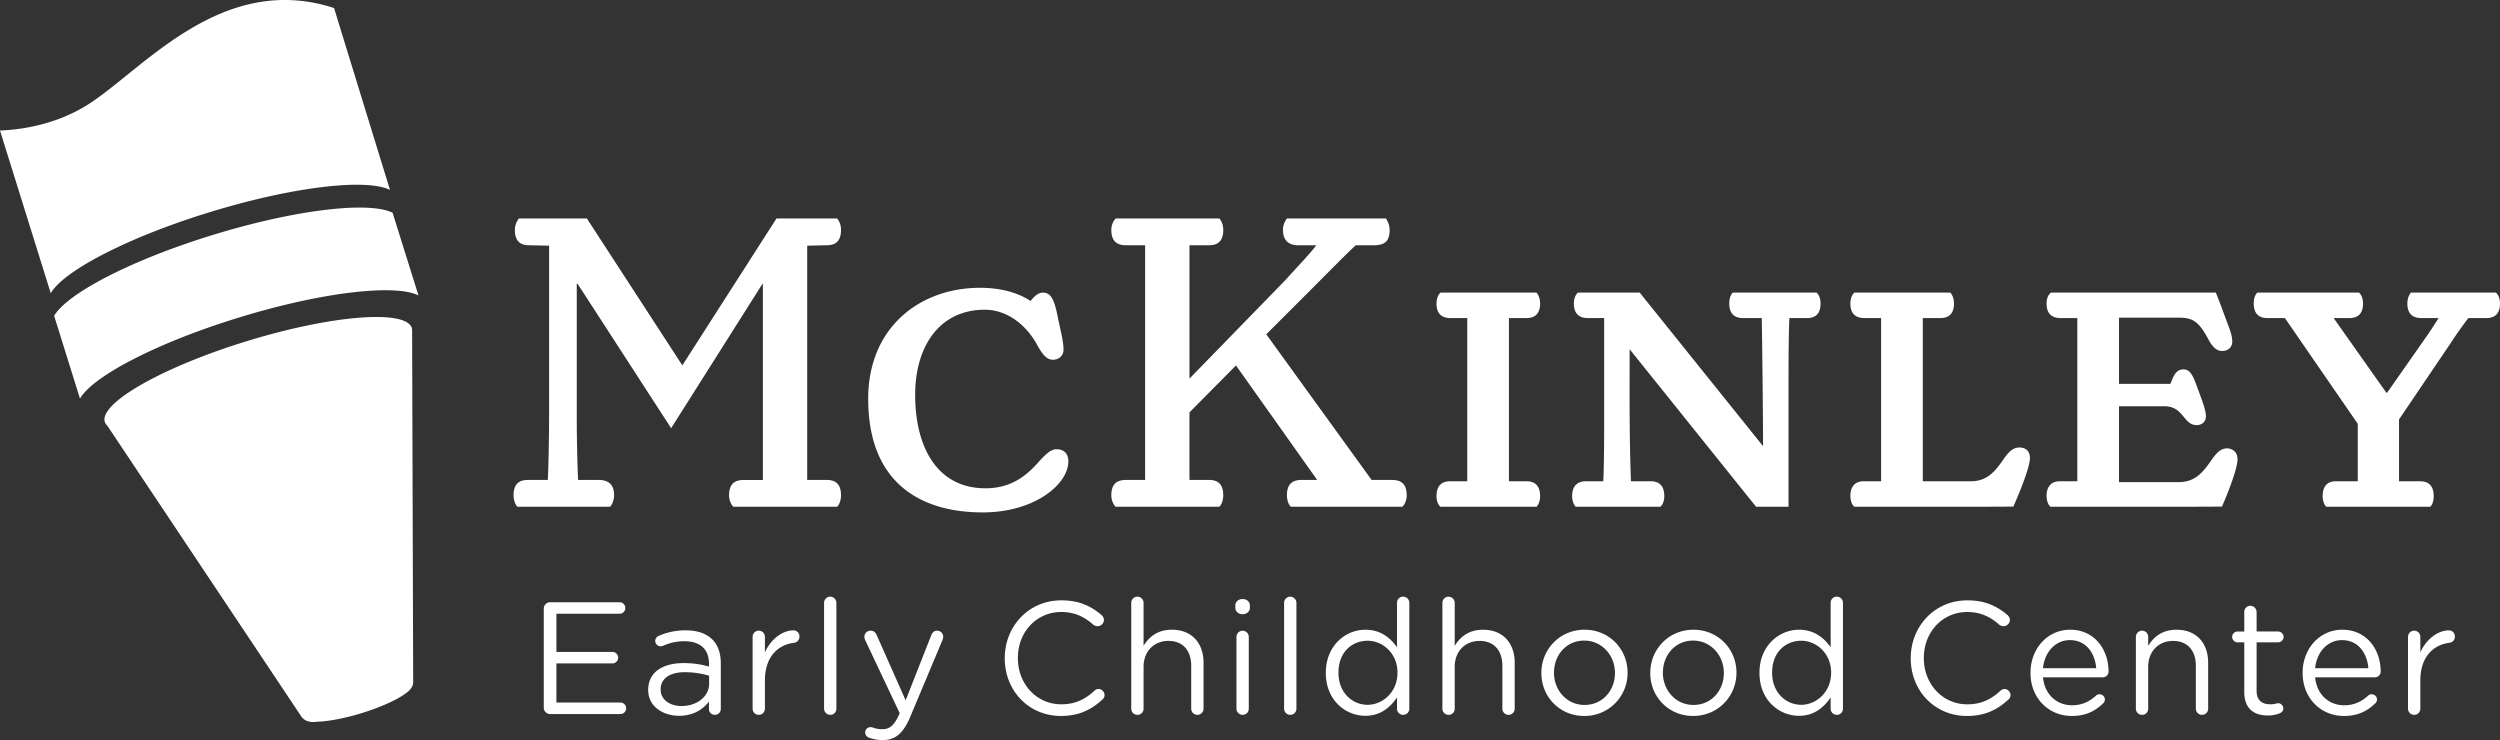 <svg width="277" height="82" xmlns="http://www.w3.org/2000/svg"><rect width="100%" height="100%" fill="#333333" stroke="none"/><g fill="none" fill-rule="evenodd"><path d="M43.5 23.576c-2.575-1.292-10.644-.378-19.78 2.414C14.64 28.763 7.475 32.482 6 34.992l2.86 9.172c1.457-2.51 8.632-6.237 17.727-9.016 9.137-2.791 17.206-3.706 19.78-2.414L43.5 23.576zM11.613 46.753c.048.157.151.293.281.419l21.47 32.18c.387.58 1.022.729 1.808.61 1.198-.03 2.95-.352 4.85-.933 2.167-.662 3.984-1.496 4.93-2.203.492-.332.83-.752.829-1.265l-.118-38.767c.005-.037-.001-.071 0-.108v-.156l-.011.004c-.006-.058.004-.12-.013-.175-.64-2.093-8.776-1.465-18.172 1.406-9.396 2.869-16.494 6.894-15.854 8.988zm264.948-14.33c.146.146.438.486.438 1.215 0 1.022-.487 1.604-1.508 1.604h-1.994a42.223 42.223 0 0 0-1.994 2.82l-5.69 8.41v6.853h2.335c1.02 0 1.507.584 1.507 1.653 0 .68-.243 1.069-.39 1.166H257.74c-.097-.097-.389-.486-.389-1.166 0-1.07.486-1.653 1.46-1.653h2.431v-6.368l-8.074-11.715h-1.945c-1.021 0-1.507-.582-1.507-1.604 0-.73.243-1.069.389-1.215h11.283c.145.146.437.486.437 1.215 0 1.022-.486 1.604-1.508 1.604h-1.75l5.836 8.264h.097l4.523-6.465c.486-.73.876-1.312 1.168-1.8h-1.897c-1.07 0-1.556-.581-1.556-1.603 0-.73.291-1.069.389-1.215h9.435zm-30.638 1.021l.827 2.236c.389 1.02.584 1.555.584 2.186 0 .584-.439 1.022-1.119 1.022-.826 0-1.265-.778-1.75-1.702-.973-1.652-1.606-1.992-3.113-1.992h-6.566v7.34h5.69c.34-.827.584-1.604 1.459-1.604.438 0 .828.194 1.265 1.311.778 2.09 1.216 3.16 1.216 3.889 0 .584-.438.973-1.021.973-1.509 0-1.41-2.09-3.6-2.09h-5.01v8.41h6.567c1.75 0 2.626-.926 3.598-2.335.633-.924 1.12-1.41 1.8-1.41.535 0 1.167.34 1.167 1.216 0 .972-.997 3.584-1.726 5.237l-3.089.013H227.2c-.146-.097-.438-.486-.438-1.216 0-1.02.535-1.603 1.459-1.603h1.946V35.242h-1.848c-1.07 0-1.557-.582-1.557-1.604 0-.73.292-1.069.486-1.215h18.266l.41 1.021zm-25.824 22.7H205.46c-.145-.097-.437-.486-.437-1.216 0-1.02.534-1.603 1.458-1.603h1.946V35.242h-1.848c-1.07 0-1.556-.582-1.556-1.604 0-.73.292-1.069.437-1.215h10.651c.097.146.39.486.39 1.215 0 1.022-.488 1.604-1.509 1.604h-1.946v18.083h5.302c1.751 0 2.626-.973 3.6-2.383.632-.923 1.118-1.36 1.799-1.36.583 0 1.167.29 1.167 1.166 0 1.02-1.105 3.73-1.835 5.383l-2.98.013zm-18.818-23.721c.147.146.438.486.438 1.215 0 1.022-.486 1.604-1.459 1.604h-1.994c-.049.876-.097 2.965-.097 6.513v14.389h-3.6l-14.005-17.45c0 4.47-.05 9.283.145 14.63h2.189c1.021 0 1.507.585 1.507 1.654 0 .68-.292 1.069-.438 1.166h-9.386c-.097-.097-.389-.486-.389-1.166 0-1.07.535-1.653 1.507-1.653h1.946c.049-.875.096-2.917.096-6.417V35.242h-1.798c-1.07 0-1.557-.582-1.557-1.604 0-.73.292-1.069.439-1.215h6.857l13.666 17.013c0-2.625-.098-12.007-.145-14.194h-2.093c-1.02 0-1.506-.582-1.506-1.604 0-.73.242-1.069.388-1.215h9.29zm-32.145 20.902c1.02 0 1.508.584 1.508 1.653 0 .68-.292 1.069-.39 1.166h-10.65c-.146-.097-.438-.486-.438-1.166 0-1.07.486-1.653 1.507-1.653h1.898V35.242h-1.85c-1.069 0-1.555-.582-1.555-1.604 0-.73.292-1.069.438-1.215h10.65c.098.146.39.486.39 1.215 0 1.022-.487 1.604-1.508 1.604h-1.946v18.083h1.946zm-14.875-.146c1.118 0 1.604.583 1.604 1.7 0 .682-.34 1.168-.486 1.265h-12.352c-.147-.097-.438-.583-.438-1.264 0-1.118.486-1.7 1.604-1.7h1.752l-8.998-12.689-5.155 5.203v7.485h2.19c1.069 0 1.555.583 1.555 1.7 0 .682-.292 1.168-.438 1.265h-11.478c-.146-.097-.486-.583-.486-1.264 0-1.118.486-1.7 1.604-1.7h2.14V27.173h-2.14c-1.118 0-1.604-.584-1.604-1.701 0-.681.34-1.119.486-1.265H135.1c.146.146.438.584.438 1.265 0 1.117-.486 1.7-1.556 1.7h-2.189V41.95l10.602-10.887c1.313-1.46 2.773-2.967 3.453-3.89h-2.042c-.778 0-1.654-.34-1.654-1.7 0-.681.34-1.119.438-1.265h10.991c.049.146.389.584.389 1.265 0 1.165-.438 1.7-1.75 1.7h-1.995c-.924.827-2.82 2.77-5.495 5.445l-4.427 4.423 11.673 16.138h2.286zm-40.07-19.833c.486-.631.923-.923 1.361-.923.877 0 1.265.73 1.654 2.723.34 1.651.633 2.72.633 3.596 0 .68-.536 1.118-1.168 1.118-.778 0-1.216-.73-1.654-1.458-1.313-2.528-3.55-4.084-5.884-4.084-5.107 0-7.733 4.132-7.733 9.43 0 5.785 2.432 10.355 7.781 10.355 2.48 0 4.28-1.022 5.982-3.015.73-.777 1.266-1.312 1.897-1.312.875 0 1.313.535 1.313 1.361 0 2.48-3.696 5.639-9.484 5.639-6.711 0-12.693-3.11-12.693-12.59 0-7.971 5.788-12.298 12.401-12.298 1.946 0 3.94.39 5.594 1.458zM91.628 53.18c1.069 0 1.556.583 1.556 1.7 0 .682-.291 1.168-.438 1.265H81.268c-.145-.097-.486-.583-.486-1.264 0-1.118.486-1.7 1.604-1.7h2.14V31.45h-.047L74.363 47.443l-10.36-15.991h-.098V46.13c0 3.209.098 6.076.147 7.05h2.285c1.168 0 1.703.582 1.703 1.7 0 .68-.34 1.167-.438 1.264H57.34c-.146-.097-.437-.583-.437-1.264 0-1.118.487-1.7 1.555-1.7h2.239c.048-.925.145-3.696.145-8.167v-17.79l-2.238-.05c-1.069 0-1.556-.583-1.556-1.7 0-.681.342-1.119.438-1.265h7.54l10.552 16.236h.05l10.407-16.236h6.711c.147.146.438.584.438 1.265 0 1.117-.487 1.7-1.556 1.7l-2.19.05v25.956h2.19z" fill="#ffffff"/><path d="M0 14.462l5.623 18.026c1.46-2.512 8.652-6.245 17.767-9.026 9.157-2.794 17.242-3.71 19.822-2.417L37.012.89C24.637-3.136 15.953 7.569 9.884 11.495 6.487 13.694 2.657 14.363 0 14.462zM266.807 70.57c0-.37.303-.69.674-.69a.68.68 0 0 1 .692.69v1.717c.673-1.521 2.001-2.442 3.154-2.442.407 0 .673.301.673.69 0 .371-.248.637-.603.69-1.771.213-3.224 1.54-3.224 4.176v3.114c0 .371-.284.69-.674.69a.681.681 0 0 1-.692-.69V70.57zm-4.391 3.47c-.142-1.664-1.1-3.115-2.924-3.115-1.595 0-2.8 1.326-2.977 3.114h5.9zm-2.711 5.29c-2.516 0-4.573-1.93-4.573-4.76v-.036c0-2.636 1.861-4.76 4.395-4.76 2.712 0 4.253 2.212 4.253 4.636 0 .371-.3.637-.638.637h-6.627c.195 1.983 1.595 3.097 3.225 3.097 1.134 0 1.967-.443 2.64-1.061.107-.09.23-.16.39-.16.337 0 .603.265.603.583 0 .16-.071.319-.213.443-.868.833-1.896 1.38-3.455 1.38zm-11.039-2.637v-5.52h-.744a.62.62 0 0 1-.603-.603.61.61 0 0 1 .603-.6h.744v-2.16c0-.372.284-.69.674-.69.372 0 .691.318.691.69v2.158h2.375c.337 0 .62.283.62.601a.613.613 0 0 1-.62.602h-2.375v5.345c0 1.114.62 1.52 1.542 1.52.478 0 .726-.124.833-.124a.59.59 0 0 1 .584.585c0 .247-.16.442-.39.53-.39.16-.814.248-1.346.248-1.471 0-2.588-.726-2.588-2.583zm-12.012-6.123c0-.37.302-.69.673-.69a.68.68 0 0 1 .692.69v.992c.602-.992 1.559-1.788 3.136-1.788 2.215 0 3.509 1.487 3.509 3.663v5.078c0 .389-.302.69-.673.69a.68.68 0 0 1-.69-.69v-4.742c0-1.698-.924-2.76-2.535-2.76-1.578 0-2.747 1.15-2.747 2.867v4.635c0 .389-.284.69-.674.69a.68.68 0 0 1-.69-.69V70.57zm-4.391 3.47c-.142-1.664-1.1-3.115-2.924-3.115-1.595 0-2.8 1.326-2.977 3.114h5.9zm-2.711 5.29c-2.516 0-4.572-1.93-4.572-4.76v-.036c0-2.636 1.86-4.76 4.394-4.76 2.712 0 4.253 2.212 4.253 4.636 0 .371-.3.637-.638.637h-6.627c.195 1.983 1.595 3.097 3.225 3.097 1.134 0 1.967-.443 2.64-1.061.107-.09.23-.16.39-.16.337 0 .603.265.603.583a.59.59 0 0 1-.212.443c-.869.833-1.898 1.38-3.456 1.38zm-17.842-6.37v-.036c0-3.503 2.622-6.404 6.272-6.404 2.003 0 3.278.653 4.43 1.609.142.124.285.318.285.566 0 .372-.338.69-.71.69a.835.835 0 0 1-.46-.159c-.957-.849-2.038-1.415-3.562-1.415-2.747 0-4.803 2.23-4.803 5.078v.035c0 2.866 2.074 5.114 4.803 5.114 1.542 0 2.622-.532 3.686-1.505a.643.643 0 0 1 .443-.194c.354 0 .673.319.673.672a.66.66 0 0 1-.23.495c-1.223 1.115-2.57 1.823-4.607 1.823-3.58 0-6.22-2.812-6.22-6.37zm-15.36 1.556v.036c0 2.16 1.507 3.54 3.225 3.54 1.701 0 3.314-1.434 3.314-3.54v-.036c0-2.105-1.613-3.52-3.314-3.52-1.772 0-3.225 1.309-3.225 3.52zm7.85 4c0 .388-.3.689-.673.689a.68.68 0 0 1-.691-.69v-1.238c-.745 1.097-1.825 2.034-3.508 2.034-2.198 0-4.378-1.734-4.378-4.741v-.036c0-2.99 2.18-4.76 4.378-4.76 1.7 0 2.798.92 3.508 1.947v-4.919c0-.39.284-.69.673-.69.39 0 .691.3.691.69v11.713zm-13.199-3.929v-.035c0-1.964-1.471-3.575-3.402-3.575-1.985 0-3.349 1.611-3.349 3.54v.035c0 1.965 1.452 3.557 3.384 3.557 1.984 0 3.367-1.592 3.367-3.522zm-8.151 0v-.035c0-2.583 2.019-4.778 4.784-4.778 2.747 0 4.766 2.16 4.766 4.742v.036c0 2.583-2.037 4.777-4.8 4.777-2.748 0-4.75-2.159-4.75-4.742zm-3.914 0v-.035c0-1.964-1.47-3.575-3.403-3.575-1.984 0-3.35 1.611-3.35 3.54v.035c0 1.965 1.454 3.557 3.385 3.557 1.986 0 3.368-1.592 3.368-3.522zm-8.152 0v-.035c0-2.583 2.02-4.778 4.784-4.778 2.747 0 4.767 2.16 4.767 4.742v.036a4.754 4.754 0 0 1-4.802 4.777c-2.747 0-4.749-2.159-4.749-4.742zm-10.966-7.785c0-.372.301-.69.674-.69a.69.69 0 0 1 .69.69v4.76c.603-.992 1.56-1.788 3.136-1.788 2.216 0 3.51 1.487 3.51 3.663v5.078c0 .389-.302.69-.675.69a.68.68 0 0 1-.69-.69v-4.742c0-1.698-.921-2.76-2.534-2.76-1.577 0-2.747 1.15-2.747 2.867v4.635c0 .389-.283.69-.674.69a.68.68 0 0 1-.69-.69V66.801zm-11.516 7.714v.036c0 2.16 1.506 3.54 3.225 3.54 1.7 0 3.314-1.434 3.314-3.54v-.036c0-2.105-1.613-3.52-3.314-3.52-1.771 0-3.225 1.309-3.225 3.52zm7.85 4a.677.677 0 0 1-.672.689.68.68 0 0 1-.692-.69v-1.238c-.745 1.097-1.826 2.034-3.51 2.034-2.196 0-4.376-1.734-4.376-4.741v-.036c0-2.99 2.18-4.76 4.377-4.76 1.7 0 2.8.92 3.509 1.947v-4.919c0-.39.284-.69.673-.69.39 0 .692.3.692.69v11.713zM142.279 66.8c0-.372.301-.69.674-.69a.69.69 0 0 1 .69.69v11.713c0 .389-.283.69-.674.69a.68.68 0 0 1-.69-.69V66.801zM137 70.568a.68.68 0 1 1 1.364 0v7.945c0 .389-.283.69-.674.69a.68.68 0 0 1-.69-.69V70.57zm-.124-3.468c0-.442.354-.725.797-.725.461 0 .816.283.816.725v.23c0 .426-.355.727-.816.727-.443 0-.797-.301-.797-.727v-.23zm-11.535-.3c0-.372.302-.69.674-.69.39 0 .692.318.692.69v4.76c.602-.992 1.558-1.788 3.136-1.788 2.214 0 3.509 1.487 3.509 3.663v5.078c0 .389-.302.69-.674.69a.68.68 0 0 1-.692-.69v-4.742c0-1.698-.92-2.76-2.533-2.76-1.577 0-2.746 1.15-2.746 2.867v4.635c0 .389-.284.69-.674.69a.68.68 0 0 1-.692-.69V66.801zm-14.013 6.157v-.035c0-3.503 2.622-6.404 6.273-6.404 2.003 0 3.278.653 4.43 1.609.141.124.283.318.283.566 0 .372-.336.69-.709.69a.835.835 0 0 1-.46-.159c-.958-.849-2.038-1.415-3.561-1.415-2.748 0-4.803 2.23-4.803 5.078v.035c0 2.866 2.073 5.114 4.803 5.114 1.541 0 2.622-.532 3.686-1.505a.64.64 0 0 1 .442-.194c.354 0 .673.319.673.672 0 .213-.106.39-.23.495-1.223 1.115-2.57 1.823-4.606 1.823-3.58 0-6.221-2.812-6.221-6.37zm-15.04 8.777c-.213-.089-.425-.266-.425-.585 0-.336.283-.583.584-.583.124 0 .23.035.337.07.265.089.532.16.992.16.85 0 1.347-.514 1.843-1.628l.07-.142-3.826-8.103a.942.942 0 0 1-.089-.372c0-.371.3-.672.69-.672.373 0 .568.23.692.53l3.19 7.185 2.835-7.202c.106-.283.301-.513.655-.513.373 0 .673.3.673.672 0 .106-.035.23-.07.337l-3.58 8.528C100.06 81.31 99.175 82 97.792 82a4.318 4.318 0 0 1-1.505-.265zM91.307 66.8c0-.372.302-.69.674-.69a.69.69 0 0 1 .691.69v11.713c0 .389-.284.69-.673.69a.68.68 0 0 1-.691-.69V66.801zm-7.919 3.768c0-.37.302-.69.674-.69a.68.68 0 0 1 .691.69v1.717c.673-1.521 2.002-2.442 3.154-2.442.408 0 .673.301.673.69a.676.676 0 0 1-.602.69c-1.772.213-3.225 1.54-3.225 4.176v3.114c0 .371-.283.69-.674.69a.68.68 0 0 1-.69-.69V70.57zm-4.817 5.184v-.883a9.543 9.543 0 0 0-2.693-.39c-1.719 0-2.676.743-2.676 1.893v.036c0 1.15 1.064 1.822 2.304 1.822 1.683 0 3.065-1.027 3.065-2.478zm-6.751.71v-.037c0-1.928 1.595-2.954 3.916-2.954 1.169 0 2.002.16 2.817.389v-.319c0-1.645-1.01-2.494-2.729-2.494-.92 0-1.701.212-2.374.513a.706.706 0 0 1-.248.053c-.32 0-.602-.266-.602-.584 0-.283.194-.496.371-.566a7.245 7.245 0 0 1 2.996-.62c1.294 0 2.285.337 2.959 1.009.62.62.939 1.503.939 2.672v5.007c0 .39-.284.672-.655.672-.391 0-.657-.283-.657-.636v-.832c-.638.832-1.7 1.574-3.313 1.574-1.702 0-3.42-.973-3.42-2.848zm-11.57 1.946v-10.97c0-.391.32-.709.692-.709h7.708c.354 0 .638.283.638.637a.635.635 0 0 1-.638.638h-7v4.228h6.203c.354 0 .637.301.637.637a.635.635 0 0 1-.637.637h-6.202v4.335h7.088c.354 0 .638.283.638.637a.635.635 0 0 1-.638.637h-7.797a.707.707 0 0 1-.692-.707z" fill="#ffffff"/></g></svg>
